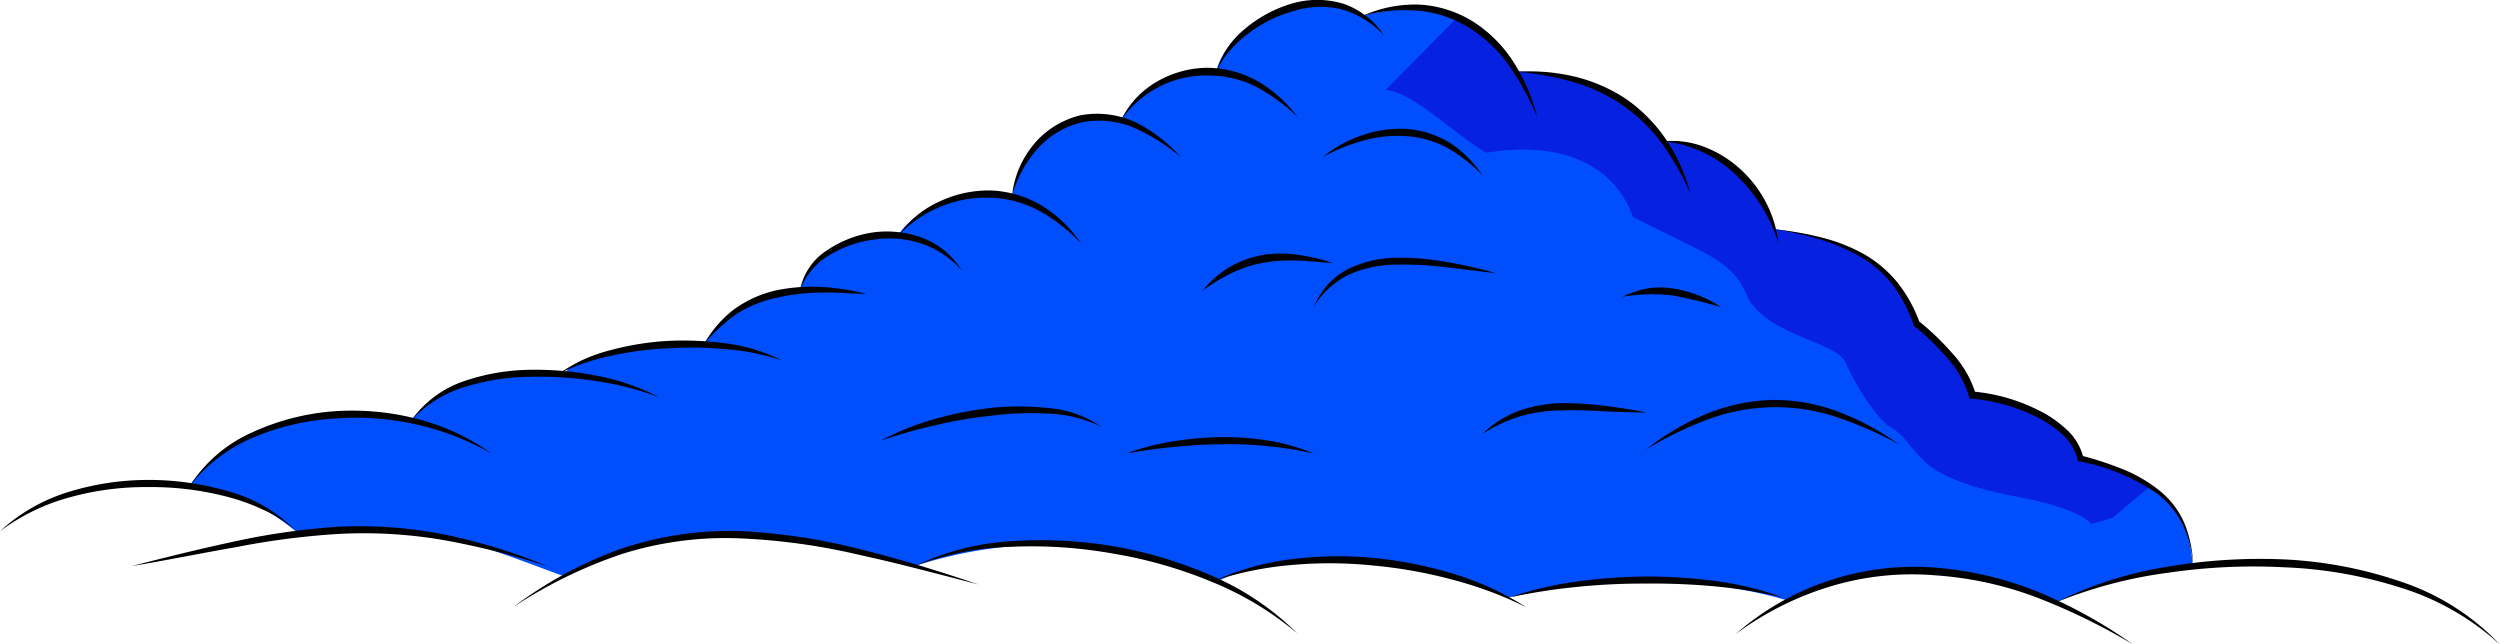<svg xmlns="http://www.w3.org/2000/svg" viewBox="0 0 223.11 57.5"><defs><style>.cls-1{fill:#004efc;}.cls-2{fill:#0721e0;}</style></defs><title>Asset 23</title><g id="Layer_2" data-name="Layer 2"><g id="Layer_1-2" data-name="Layer 1"><path class="cls-1" d="M195.7,50.51c-5.21.88-8.09,1.43-12.21,3.24-6.48-2.13-12.85-4.62-24-.17-6.57-1.93-15-2.52-24.87-.27-8.42-3-17.56-5.23-25.75-1.54-7.7-2.34-15.36-5-27.25-1.26-11.46-2.46-19.52-4.94-31.34.9-8-2.92-13.54-5.49-23.58-3.74a19.81,19.81,0,0,0-9.64-4.53c3.44-4.5,9.94-7.07,19.65-5.64,2.15-2.69,5.58-4.76,13.7-4.09.2-.91,3.77-3,12.42-2.72,1.49-2.45,3.5-4.15,8.55-4.76.76-2.52,3.08-4.94,8.82-5,1.59-2.43,6.28-4.45,10.11-3.36,1.12-4.42,3.07-8,9.74-6.9,1.62-2.63,4-4.85,8.49-4.3,1-3.95,7.33-8.24,13.07-5,2.64-.61,5.72-1,8.52.09a10.51,10.51,0,0,1,5.19,4.91,17.62,17.62,0,0,1,13.14,6.23c2-.12,8.39,1.72,9.91,7.83,3.23.58,10.14,1.05,12.61,8.42,1.95,1.75,4.33,4.06,5,6.37,3.7.79,8.32.94,9.67,5.67,1.89.62,4.26,1.11,6.25,2.46S195.44,46.8,195.7,50.51Z"/><path class="cls-2" d="M191.91,43.38l-3.37,2.83-1.95.56c-.5-.88-3.63-1.87-6.18-2.34-3.6-.67-7.16-1.67-8.81-3.36s-1.65-2.19-2.88-2.93-3.17-3.77-4-5.72-6.61-2.31-8.69-5.7c-1.35-3.51-3.43-3.8-10.3-7.34C144,14.5,139,12.57,132.66,13.65c-2.54-1.37-6.5-5.41-9-5.61,1.62-1.67,4.43-4.5,6.47-6.55a10.51,10.51,0,0,1,5.19,4.91,17.62,17.62,0,0,1,13.14,6.23c2-.12,8.39,1.72,9.91,7.83,3.23.58,10.14,1.05,12.61,8.42,1.95,1.75,4.33,4.06,5,6.37,3.7.79,8.32.94,9.67,5.67C187.55,41.54,189.92,42,191.91,43.38Z"/><path class="cls-1" d="M42.67,45.2c5.64-5.36,11.69-6.58,17.2-5.48,2.34-4.75,7.29-6.46,15-5.85,3.3-6.94,7-8,10.87-7.15,5.36-4.42,7.84-5,13.07-3.93,2.61-5.48,6.33-7.19,11.83-6.46,4.27-2.92,9.5-7.55,11.56-7.67,1.93-2.56,7.29,3.29,10.46,5,6.33-1.1,11.28.85,13.07,5.72,6.88,3.53,8.94,3.84,10.32,7.34,2.06,3.38,7.84,3.74,8.67,5.69s2.75,5,4,5.73,1.24,1.21,2.89,2.92,5.23,2.7,8.8,3.36,8.26,2.36,5.37,3.28-8,1.28-11,0-16.23-1-18.3.82c-5.64-2.71-20-1.66-23.53,0-12.24-3.2-21.19-3.56-25.73-1.86-7.15-1.83-17.06-1.45-24.22-.6C72.67,45,65.92,42.28,60.83,44.59,53.4,44,47.07,43.37,42.67,45.2Z"/><path d="M0,47.41a15.86,15.86,0,0,1,6.16-3.52,24.23,24.23,0,0,1,7.07-1.06,25.29,25.29,0,0,1,7.08,1,13.19,13.19,0,0,1,6.11,3.57,10.85,10.85,0,0,0-2.94-1.91,17.79,17.79,0,0,0-3.3-1.18,26.72,26.72,0,0,0-6.95-.84,25.28,25.28,0,0,0-6.92.89A18.44,18.44,0,0,0,0,47.41Z"/><path d="M11.76,50.52c3.06-.79,6.13-1.55,9.22-2.21A61.69,61.69,0,0,1,30.38,47a39.13,39.13,0,0,1,9.48.74,51.94,51.94,0,0,1,9.06,2.81,71.71,71.71,0,0,0-9.15-2.32,42,42,0,0,0-9.36-.59,68.75,68.75,0,0,0-9.34,1.19C18,49.36,14.88,50,11.76,50.52Z"/><path d="M45.82,54.17A36.32,36.32,0,0,1,55.35,49,30.35,30.35,0,0,1,66.13,47.4,53.52,53.52,0,0,1,76.9,49.05c3.52.88,7,1.94,10.41,3.11-3.51-.91-7-1.85-10.53-2.62a56.76,56.76,0,0,0-10.67-1.49,30.71,30.71,0,0,0-10.6,1.39A41.82,41.82,0,0,0,45.82,54.17Z"/><path d="M81.64,50.52a23,23,0,0,1,8.79-2.23,39.12,39.12,0,0,1,9.11.49,38.06,38.06,0,0,1,8.74,2.66,24.6,24.6,0,0,1,7.51,5.1,28.49,28.49,0,0,0-7.71-4.64,40.15,40.15,0,0,0-8.65-2.48,41.47,41.47,0,0,0-9-.63A25.91,25.91,0,0,0,81.64,50.52Z"/><path d="M108.46,51.79a23.69,23.69,0,0,1,6.93-1.9,34.07,34.07,0,0,1,7.21-.1,37.78,37.78,0,0,1,7.08,1.41,25.94,25.94,0,0,1,6.54,3,33.6,33.6,0,0,0-6.68-2.49,41.74,41.74,0,0,0-7-1.24,37.43,37.43,0,0,0-7.1-.06A30.45,30.45,0,0,0,108.46,51.79Z"/><path d="M134.66,53.33a31.9,31.9,0,0,1,6.05-1.43,49.74,49.74,0,0,1,6.21-.45,47.89,47.89,0,0,1,6.22.41,27.75,27.75,0,0,1,6,1.47,43.53,43.53,0,0,0-6.1-1,60.11,60.11,0,0,0-6.15-.25,57.61,57.61,0,0,0-6.16.3A52.71,52.71,0,0,0,134.66,53.33Z"/><path d="M154.9,56.59a24.15,24.15,0,0,1,17.74-5.94A31,31,0,0,1,182,52.87a43.5,43.5,0,0,1,8.34,4.63,56.38,56.38,0,0,0-8.52-4.16,31.63,31.63,0,0,0-9.18-2,25,25,0,0,0-9.3,1A27.58,27.58,0,0,0,154.9,56.59Z"/><path d="M183.48,53.76a34.24,34.24,0,0,1,10-3.19,49.21,49.21,0,0,1,10.5-.64,37.66,37.66,0,0,1,10.35,2,21.43,21.43,0,0,1,8.8,5.62,23.32,23.32,0,0,0-9-5.14,39,39,0,0,0-10.22-1.78,52.38,52.38,0,0,0-10.39.48A40.59,40.59,0,0,0,183.48,53.76Z"/><path d="M16.92,43.39a12.72,12.72,0,0,1,5.58-4.8,21.24,21.24,0,0,1,7.22-1.88,23.15,23.15,0,0,1,7.42.65,19.92,19.92,0,0,1,6.72,3.11,24.55,24.55,0,0,0-14.09-3.11A22,22,0,0,0,22.71,39,14.18,14.18,0,0,0,16.92,43.39Z"/><path d="M36.72,37.5A9.51,9.51,0,0,1,41.46,34a18.93,18.93,0,0,1,5.87-1,28.57,28.57,0,0,1,5.91.53,20,20,0,0,1,5.58,1.92A27.09,27.09,0,0,0,53.15,34a32.29,32.29,0,0,0-5.81-.37,20.12,20.12,0,0,0-5.72.86A10.7,10.7,0,0,0,36.72,37.5Z"/><path d="M49.86,33.36a14.25,14.25,0,0,1,4.69-2.13,25.31,25.31,0,0,1,5.11-.81,28.8,28.8,0,0,1,5.17.23,15.35,15.35,0,0,1,4.93,1.51,20.86,20.86,0,0,0-5-1,33,33,0,0,0-5.07-.08,29.45,29.45,0,0,0-5,.64A19.21,19.21,0,0,0,49.86,33.36Z"/><path d="M62.85,30.7a10,10,0,0,1,2.64-3.08,10.33,10.33,0,0,1,3.74-1.7,15.91,15.91,0,0,1,4.07-.31,21.37,21.37,0,0,1,4,.61c-1.34,0-2.67-.15-4-.11a18.26,18.26,0,0,0-3.92.45A10.78,10.78,0,0,0,65.77,28,14.15,14.15,0,0,0,62.85,30.7Z"/><path d="M71.39,25.92a5.44,5.44,0,0,1,2.46-3.61A9.86,9.86,0,0,1,78,20.73a9.12,9.12,0,0,1,4.45.55,7.11,7.11,0,0,1,3.37,2.84,8.34,8.34,0,0,0-3.55-2.37,9.12,9.12,0,0,0-4.18-.38,10.06,10.06,0,0,0-4,1.36A6,6,0,0,0,71.39,25.92Z"/><path d="M80.2,21a8.84,8.84,0,0,1,3.61-3,10.29,10.29,0,0,1,4.71-1,9.63,9.63,0,0,1,4.58,1.43,11.76,11.76,0,0,1,3.39,3.31,15.36,15.36,0,0,0-3.64-2.87,9.75,9.75,0,0,0-4.36-1.22,10.45,10.45,0,0,0-4.48.77A10.56,10.56,0,0,0,80.2,21Z"/><path d="M90.31,17.58A8.53,8.53,0,0,1,92.16,13a7.83,7.83,0,0,1,4.26-2.71,8.14,8.14,0,0,1,5,.66A13.5,13.5,0,0,1,105.36,14a17.75,17.75,0,0,0-4.13-2.59,8,8,0,0,0-4.68-.49,7.63,7.63,0,0,0-4,2.41A10,10,0,0,0,90.31,17.58Z"/><path d="M100.06,10.71a7.8,7.8,0,0,1,3.16-3.4,9,9,0,0,1,4.55-1.26,9.32,9.32,0,0,1,4.56,1.25,12.19,12.19,0,0,1,3.46,3.13,16.75,16.75,0,0,0-3.69-2.69,9.4,9.4,0,0,0-4.33-1,9,9,0,0,0-4.31,1A9.16,9.16,0,0,0,100.06,10.71Z"/><path d="M108.56,6.41a7.6,7.6,0,0,1,2.55-3.83A11.45,11.45,0,0,1,115.22.34a8.06,8.06,0,0,1,4.69,0,7.1,7.1,0,0,1,3.62,2.84A8.16,8.16,0,0,0,119.76.84,8,8,0,0,0,115.4,1a11.73,11.73,0,0,0-4,2,9.57,9.57,0,0,0-1.65,1.53A6.77,6.77,0,0,0,108.56,6.41Z"/><path d="M121.62,1.41a11.31,11.31,0,0,1,5-1A10.1,10.1,0,0,1,131.58,2a11.91,11.91,0,0,1,3.6,3.71,16.88,16.88,0,0,1,2,4.73A24,24,0,0,0,134.77,6a12.21,12.21,0,0,0-3.54-3.44,10.26,10.26,0,0,0-4.62-1.6A14.09,14.09,0,0,0,121.62,1.41Z"/><path d="M135.35,6.41a17.27,17.27,0,0,1,5.11.41,14.33,14.33,0,0,1,4.74,2.07,14,14,0,0,1,3.6,3.73,16.38,16.38,0,0,1,2.07,4.69,23.4,23.4,0,0,0-2.48-4.4,14.57,14.57,0,0,0-3.56-3.49,15.1,15.1,0,0,0-4.5-2.12A25.23,25.23,0,0,0,135.35,6.41Z"/><path d="M148.49,12.61a8,8,0,0,1,3.69.53,10.06,10.06,0,0,1,3.18,2,10.58,10.58,0,0,1,3.36,6.56,14.26,14.26,0,0,0-3.8-6.09A11,11,0,0,0,148.49,12.61Z"/><path d="M158.38,20.47a28.54,28.54,0,0,1,4,.68,15.8,15.8,0,0,1,3.79,1.43,10.78,10.78,0,0,1,3.14,2.6,12.59,12.59,0,0,1,2,3.59l-.09-.13a22.94,22.94,0,0,1,3,2.88,9.4,9.4,0,0,1,2.11,3.67l-.28-.25a16.16,16.16,0,0,1,5.77,1.62,10.8,10.8,0,0,1,2.51,1.68,5.11,5.11,0,0,1,1.61,2.63l-.2-.21a28.86,28.86,0,0,1,3.62,1.18,12.91,12.91,0,0,1,3.32,1.91,7.62,7.62,0,0,1,2.29,3,10.76,10.76,0,0,1,.75,3.71,10.5,10.5,0,0,0-.92-3.63A7.81,7.81,0,0,0,192.44,44a18.55,18.55,0,0,0-6.86-2.83l-.16,0,0-.17a4.65,4.65,0,0,0-1.46-2.31,10.08,10.08,0,0,0-2.39-1.57A16.26,16.26,0,0,0,176,35.58l-.23,0-.06-.23a8.91,8.91,0,0,0-1.95-3.42,22.16,22.16,0,0,0-2.91-2.82l-.07-.05,0-.08a13.25,13.25,0,0,0-1.81-3.48A10.29,10.29,0,0,0,166,22.9a17.38,17.38,0,0,0-3.66-1.56A29.32,29.32,0,0,0,158.38,20.47Z"/><path d="M169.45,39.65a33.49,33.49,0,0,0-5.5-2.41,17.14,17.14,0,0,0-5.84-.9,17.53,17.53,0,0,0-5.8,1.13,32.34,32.34,0,0,0-5.39,2.63,23,23,0,0,1,5.21-3.1,16.92,16.92,0,0,1,6-1.31,16.4,16.4,0,0,1,6,1.08A23.5,23.5,0,0,1,169.45,39.65Z"/><path d="M146.92,36.81c-1.27,0-2.54-.05-3.8-.11s-2.52-.13-3.77-.07a13.32,13.32,0,0,0-3.66.52,12.74,12.74,0,0,0-3.39,1.58,9.25,9.25,0,0,1,3.23-2.06,12.37,12.37,0,0,1,3.8-.69,28.65,28.65,0,0,1,3.83.23C144.42,36.37,145.67,36.56,146.92,36.81Z"/><path d="M153.61,27.41a43.37,43.37,0,0,0-4.38-1.05,15.46,15.46,0,0,0-4.44.13,9.12,9.12,0,0,1,2.19-.74,7.07,7.07,0,0,1,2.34,0A10.91,10.91,0,0,1,153.61,27.41Z"/><path d="M133.54,24.39l-4.45-.54a29.9,29.9,0,0,0-4.42-.23,10.35,10.35,0,0,0-4.24.87,7.43,7.43,0,0,0-3.2,2.92q.24-.51.51-1c.22-.3.42-.63.67-.92a6.76,6.76,0,0,1,1.8-1.43A10.08,10.08,0,0,1,124.65,23a24.24,24.24,0,0,1,4.51.39A43.52,43.52,0,0,1,133.54,24.39Z"/><path d="M107.33,25.94a9,9,0,0,1,2.38-2.09,9.16,9.16,0,0,1,3-1.1,10.73,10.73,0,0,1,3.2,0,18,18,0,0,1,3.07.73c-1-.06-2.09-.19-3.12-.22a14,14,0,0,0-3,.17,11.43,11.43,0,0,0-2.89.91A16.73,16.73,0,0,0,107.33,25.94Z"/><path d="M118.06,14a11.24,11.24,0,0,1,3.51-1.93,10.32,10.32,0,0,1,4-.56,8.81,8.81,0,0,1,3.87,1.26,10.51,10.51,0,0,1,2.84,2.84,14.75,14.75,0,0,0-3.09-2.4,9,9,0,0,0-3.67-1.06,11.34,11.34,0,0,0-3.83.39A17.29,17.29,0,0,0,118.06,14Z"/><path d="M117.23,40.47a33,33,0,0,0-4.16-.66,32.46,32.46,0,0,0-4.18-.16c-1.4,0-2.8.11-4.19.24s-2.79.33-4.19.58a21.71,21.71,0,0,1,4.12-1.07,30.11,30.11,0,0,1,4.25-.39,26.46,26.46,0,0,1,4.26.3A18,18,0,0,1,117.23,40.47Z"/><path d="M78.63,39.32a23.51,23.51,0,0,1,4.74-1.91,31.8,31.8,0,0,1,5-1,24.53,24.53,0,0,1,5.14,0,9.69,9.69,0,0,1,4.81,1.7,11.57,11.57,0,0,0-4.85-1.2,27.29,27.29,0,0,0-5,.19,38.38,38.38,0,0,0-5,.85A44.23,44.23,0,0,0,78.63,39.32Z"/></g></g></svg>